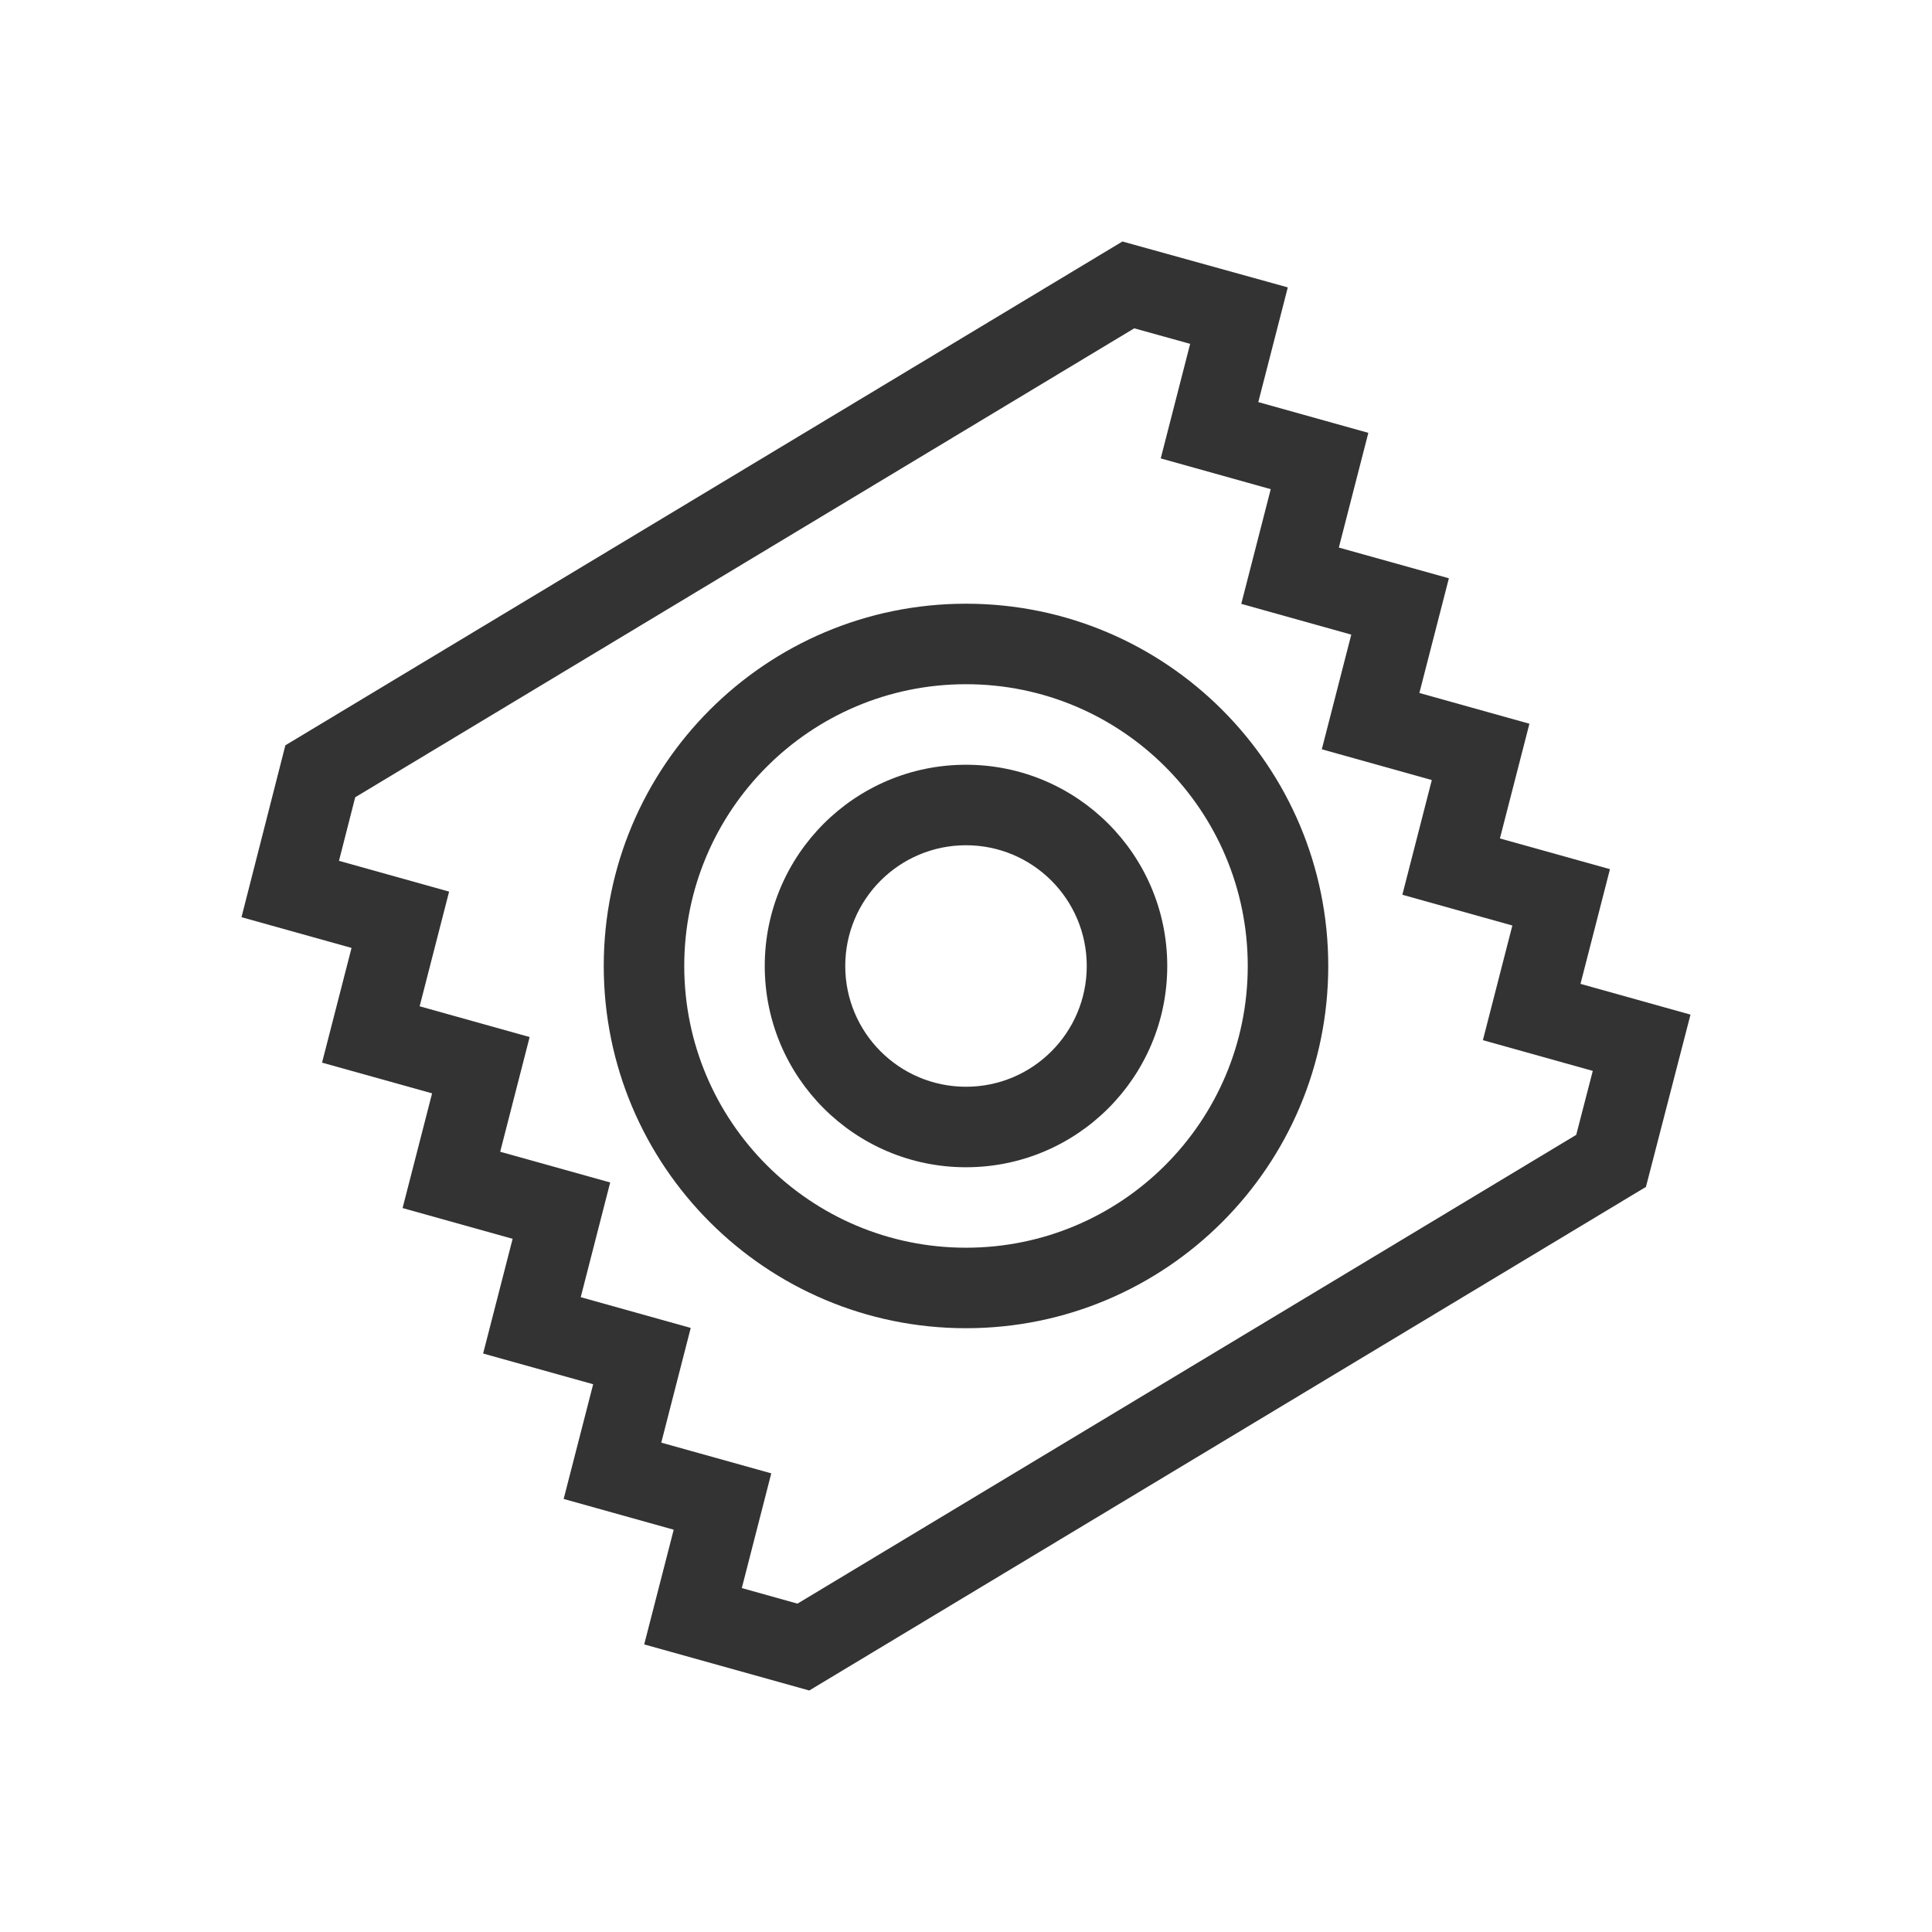 <?xml version="1.0" encoding="utf-8"?><!-- Uploaded to: SVG Repo, www.svgrepo.com, Generator: SVG Repo Mixer Tools -->
<svg width="800px" height="800px" viewBox="0 0 48 48" fill="none" xmlns="http://www.w3.org/2000/svg">
<g clip-path="url(#clip0)">
<path fill-rule="evenodd" clip-rule="evenodd" d="M31.262 9.99L31.995 7.14L27.886 6L7.09 18.517L6 22.787L8.734 23.551L8.001 26.401L10.735 27.164L10.002 30.014L12.736 30.778L12.003 33.628L14.737 34.391L14.004 37.241L16.738 38.005L16.005 40.855L20.106 42L40.893 29.488L42 25.208L39.267 24.444L39.999 21.594L37.265 20.831L37.998 17.981L35.264 17.217L35.997 14.367L33.263 13.604L33.996 10.754L31.262 9.99ZM31.571 12.153L28.838 11.389L29.569 8.543L28.18 8.157L8.825 19.808L8.422 21.387L11.158 22.152L10.426 25.001L13.159 25.765L12.427 28.615L15.16 29.378L14.428 32.228L17.161 32.992L16.429 35.842L19.162 36.605L18.43 39.455L19.813 39.842L39.161 28.195L39.572 26.606L36.842 25.843L37.574 22.994L34.841 22.23L35.573 19.38L32.84 18.616L33.572 15.767L30.839 15.003L31.571 12.153Z" fill="#333333"/>
<path fill-rule="evenodd" clip-rule="evenodd" d="M24 30.999C27.866 30.999 31 27.865 31 23.999C31 20.133 27.866 16.999 24 16.999C20.134 16.999 17 20.133 17 23.999C17 27.865 20.134 30.999 24 30.999ZM24 32.999C28.971 32.999 33 28.97 33 23.999C33 19.029 28.971 14.999 24 14.999C19.029 14.999 15 19.029 15 23.999C15 28.97 19.029 32.999 24 32.999Z" fill="#333333"/>
<path fill-rule="evenodd" clip-rule="evenodd" d="M24 27C25.657 27 27 25.657 27 24C27 22.343 25.657 21 24 21C22.343 21 21 22.343 21 24C21 25.657 22.343 27 24 27ZM24 29C26.761 29 29 26.762 29 24C29 21.239 26.761 19 24 19C21.239 19 19 21.239 19 24C19 26.762 21.239 29 24 29Z" fill="#333333"/>
</g>
<defs>
<clipPath id="clip0">
<rect width="48" height="48" fill="white"/>
</clipPath>
</defs>
</svg>